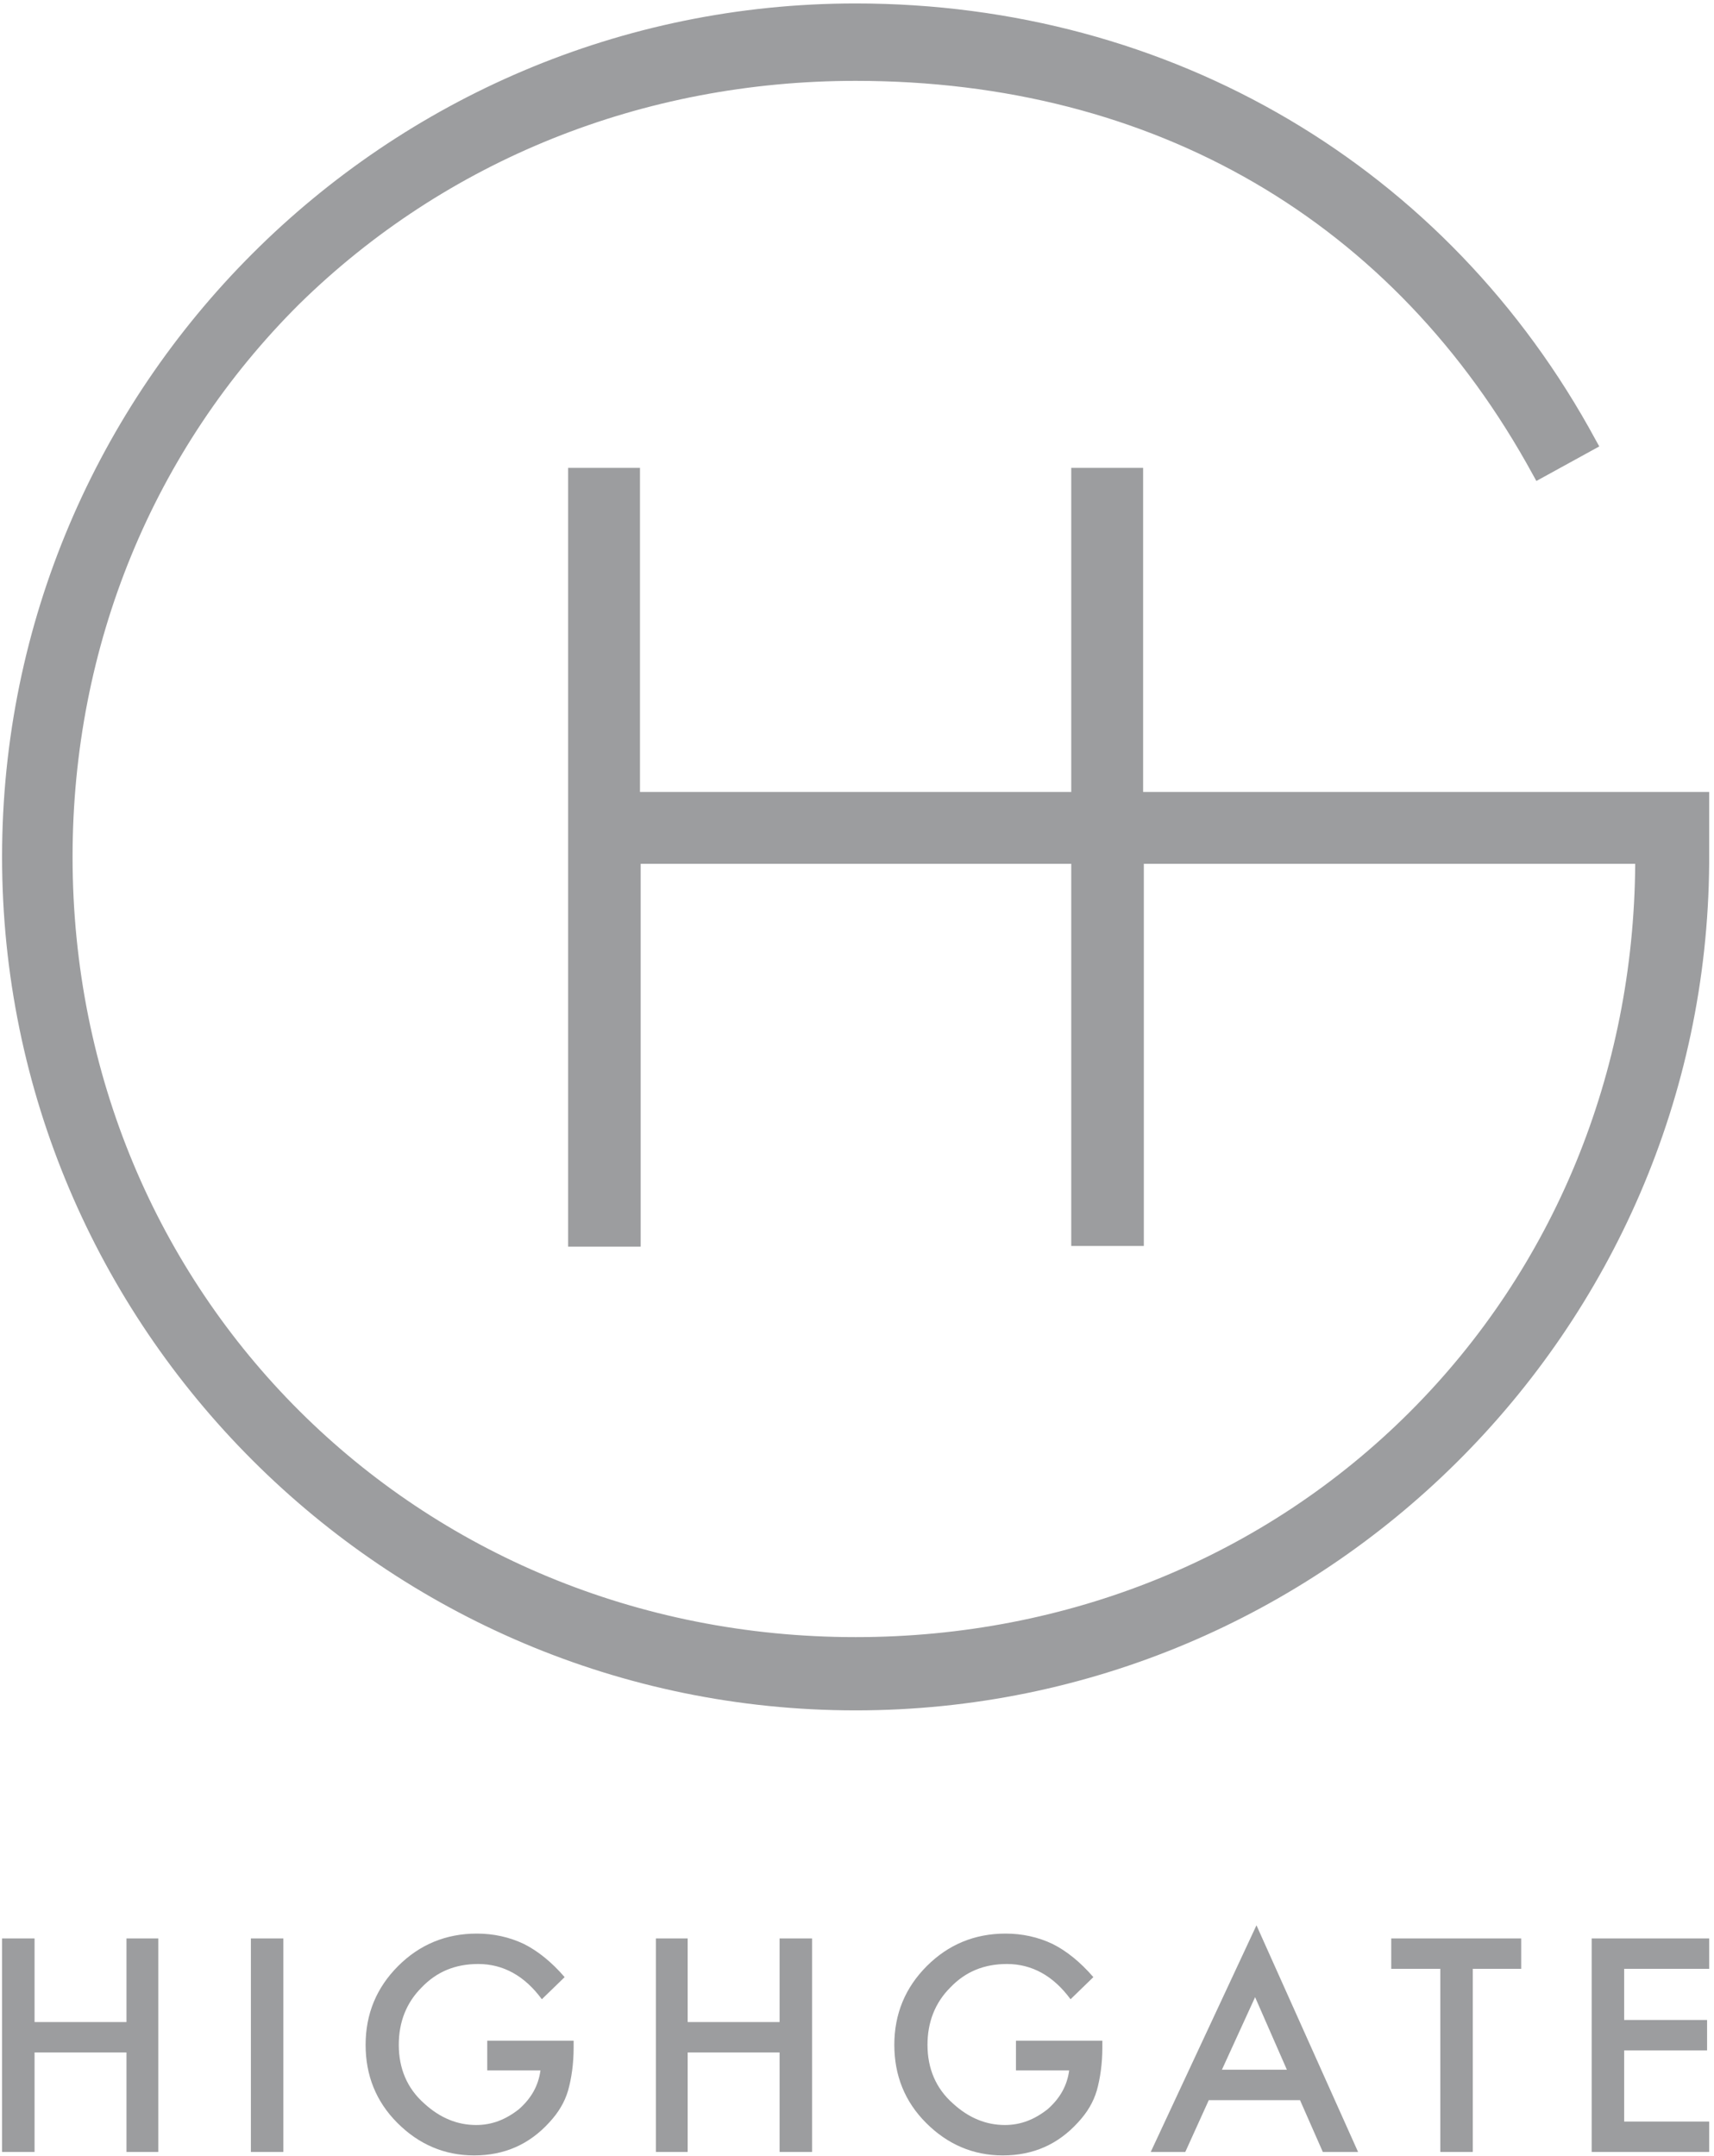 <?xml version="1.0" encoding="utf-8"?>
<!-- Generator: Adobe Illustrator 24.1.0, SVG Export Plug-In . SVG Version: 6.00 Build 0)  -->
<svg version="1.1" id="Layer_1" xmlns="http://www.w3.org/2000/svg" xmlns:xlink="http://www.w3.org/1999/xlink" x="0px" y="0px"
	 viewBox="0 0 248 312" style="enable-background:new 0 0 248 312;" xml:space="preserve">
<style type="text/css">
	.st0{fill-rule:evenodd;clip-rule:evenodd;fill:#9C9D9F;}
</style>
<desc>Created with Sketch.</desc>
<g id="Page-1">
	<g id="Group">
		<path id="Fill-1" class="st0" d="M247.3,125L247.3,125l0-10.4h-81.9V67.7H155v46.9H92.6V67.7H82.2v112.7h10.5V125H155v55.3h10.5
			V125l71.1,0c-0.2,30.3-11.8,58.5-32.6,79.3c-21,21-49.5,32.6-80.2,32.6c-63.5,0-113.3-49.6-113.3-112.9c0-30.6,11.7-59,32.8-80
			C64.5,23.2,93,11.7,123.8,11.7c43.2,0,78,20.3,98,57l0.5,0.9l9.1-5l-0.5-0.9C209.5,24.1,169.4,0.5,123.8,0.5
			C55.7,0.5,0.3,55.9,0.3,124c0,68.1,55.4,123.5,123.5,123.5C191.6,247.5,246.8,192.6,247.3,125"/>
		<polyline id="Fill-2" class="st0" points="5,292.6 18.3,292.6 18.3,280.5 22.9,280.5 22.9,311.4 18.3,311.4 18.3,297 5,297 
			5,311.4 0.3,311.4 0.3,280.5 5,280.5 5,292.6 		"/>
		<polygon id="Fill-3" class="st0" points="36.3,311.4 41,311.4 41,280.5 36.3,280.5 		"/>
		<path id="Fill-4" class="st0" d="M70.3,295.3H83v1c0,2.3-0.3,4.4-0.8,6.2c-0.5,1.7-1.4,3.2-2.7,4.6c-2.9,3.2-6.5,4.8-10.9,4.8
			c-4.3,0-8-1.6-11.1-4.7c-3.1-3.1-4.6-6.9-4.6-11.3c0-4.5,1.6-8.3,4.7-11.4c3.1-3.1,6.9-4.7,11.4-4.7c2.4,0,4.7,0.5,6.8,1.5
			c2,1,4,2.6,5.9,4.8l-3.3,3.2c-2.5-3.4-5.6-5.1-9.2-5.1c-3.3,0-6,1.1-8.2,3.4c-2.2,2.2-3.3,5-3.3,8.3c0,3.4,1.2,6.3,3.7,8.5
			c2.3,2.1,4.8,3.1,7.5,3.1c2.3,0,4.3-0.8,6.2-2.3c1.8-1.6,2.8-3.4,3.1-5.6h-7.7V295.3"/>
		<polyline id="Fill-5" class="st0" points="99.5,292.6 112.8,292.6 112.8,280.5 117.5,280.5 117.5,311.4 112.8,311.4 112.8,297 
			99.5,297 99.5,311.4 94.9,311.4 94.9,280.5 99.5,280.5 99.5,292.6 		"/>
		<path id="Fill-6" class="st0" d="M146.8,295.3h12.7v1c0,2.3-0.3,4.4-0.8,6.2c-0.5,1.7-1.4,3.2-2.7,4.6c-2.9,3.2-6.5,4.8-10.9,4.8
			c-4.3,0-8-1.6-11.1-4.7c-3.1-3.1-4.6-6.9-4.6-11.3c0-4.5,1.6-8.3,4.7-11.4c3.1-3.1,6.9-4.7,11.4-4.7c2.4,0,4.7,0.5,6.8,1.5
			c2,1,4,2.6,5.9,4.8l-3.3,3.2c-2.5-3.4-5.6-5.1-9.2-5.1c-3.3,0-6,1.1-8.2,3.4c-2.2,2.2-3.3,5-3.3,8.3c0,3.4,1.2,6.3,3.7,8.5
			c2.3,2.1,4.8,3.1,7.5,3.1c2.3,0,4.3-0.8,6.2-2.3c1.8-1.6,2.8-3.4,3.1-5.6h-7.7V295.3"/>
		<path id="Fill-7" class="st0" d="M186.2,299.5l-4.6-10.5l-4.8,10.5H186.2z M188.1,303.9h-13.2l-3.4,7.5h-5l15.3-32.8l14.7,32.8
			h-5.1L188.1,303.9L188.1,303.9z"/>
		<polyline id="Fill-8" class="st0" points="213.1,284.9 213.1,311.4 208.4,311.4 208.4,284.9 201.3,284.9 201.3,280.5 220.1,280.5 
			220.1,284.9 213.1,284.9 		"/>
		<polyline id="Fill-9" class="st0" points="247.3,284.9 235,284.9 235,292.3 247,292.3 247,296.7 235,296.7 235,307 247.3,307 
			247.3,311.4 230.3,311.4 230.3,280.5 247.3,280.5 247.3,284.9 		"/>
	</g>
</g>
</svg>
